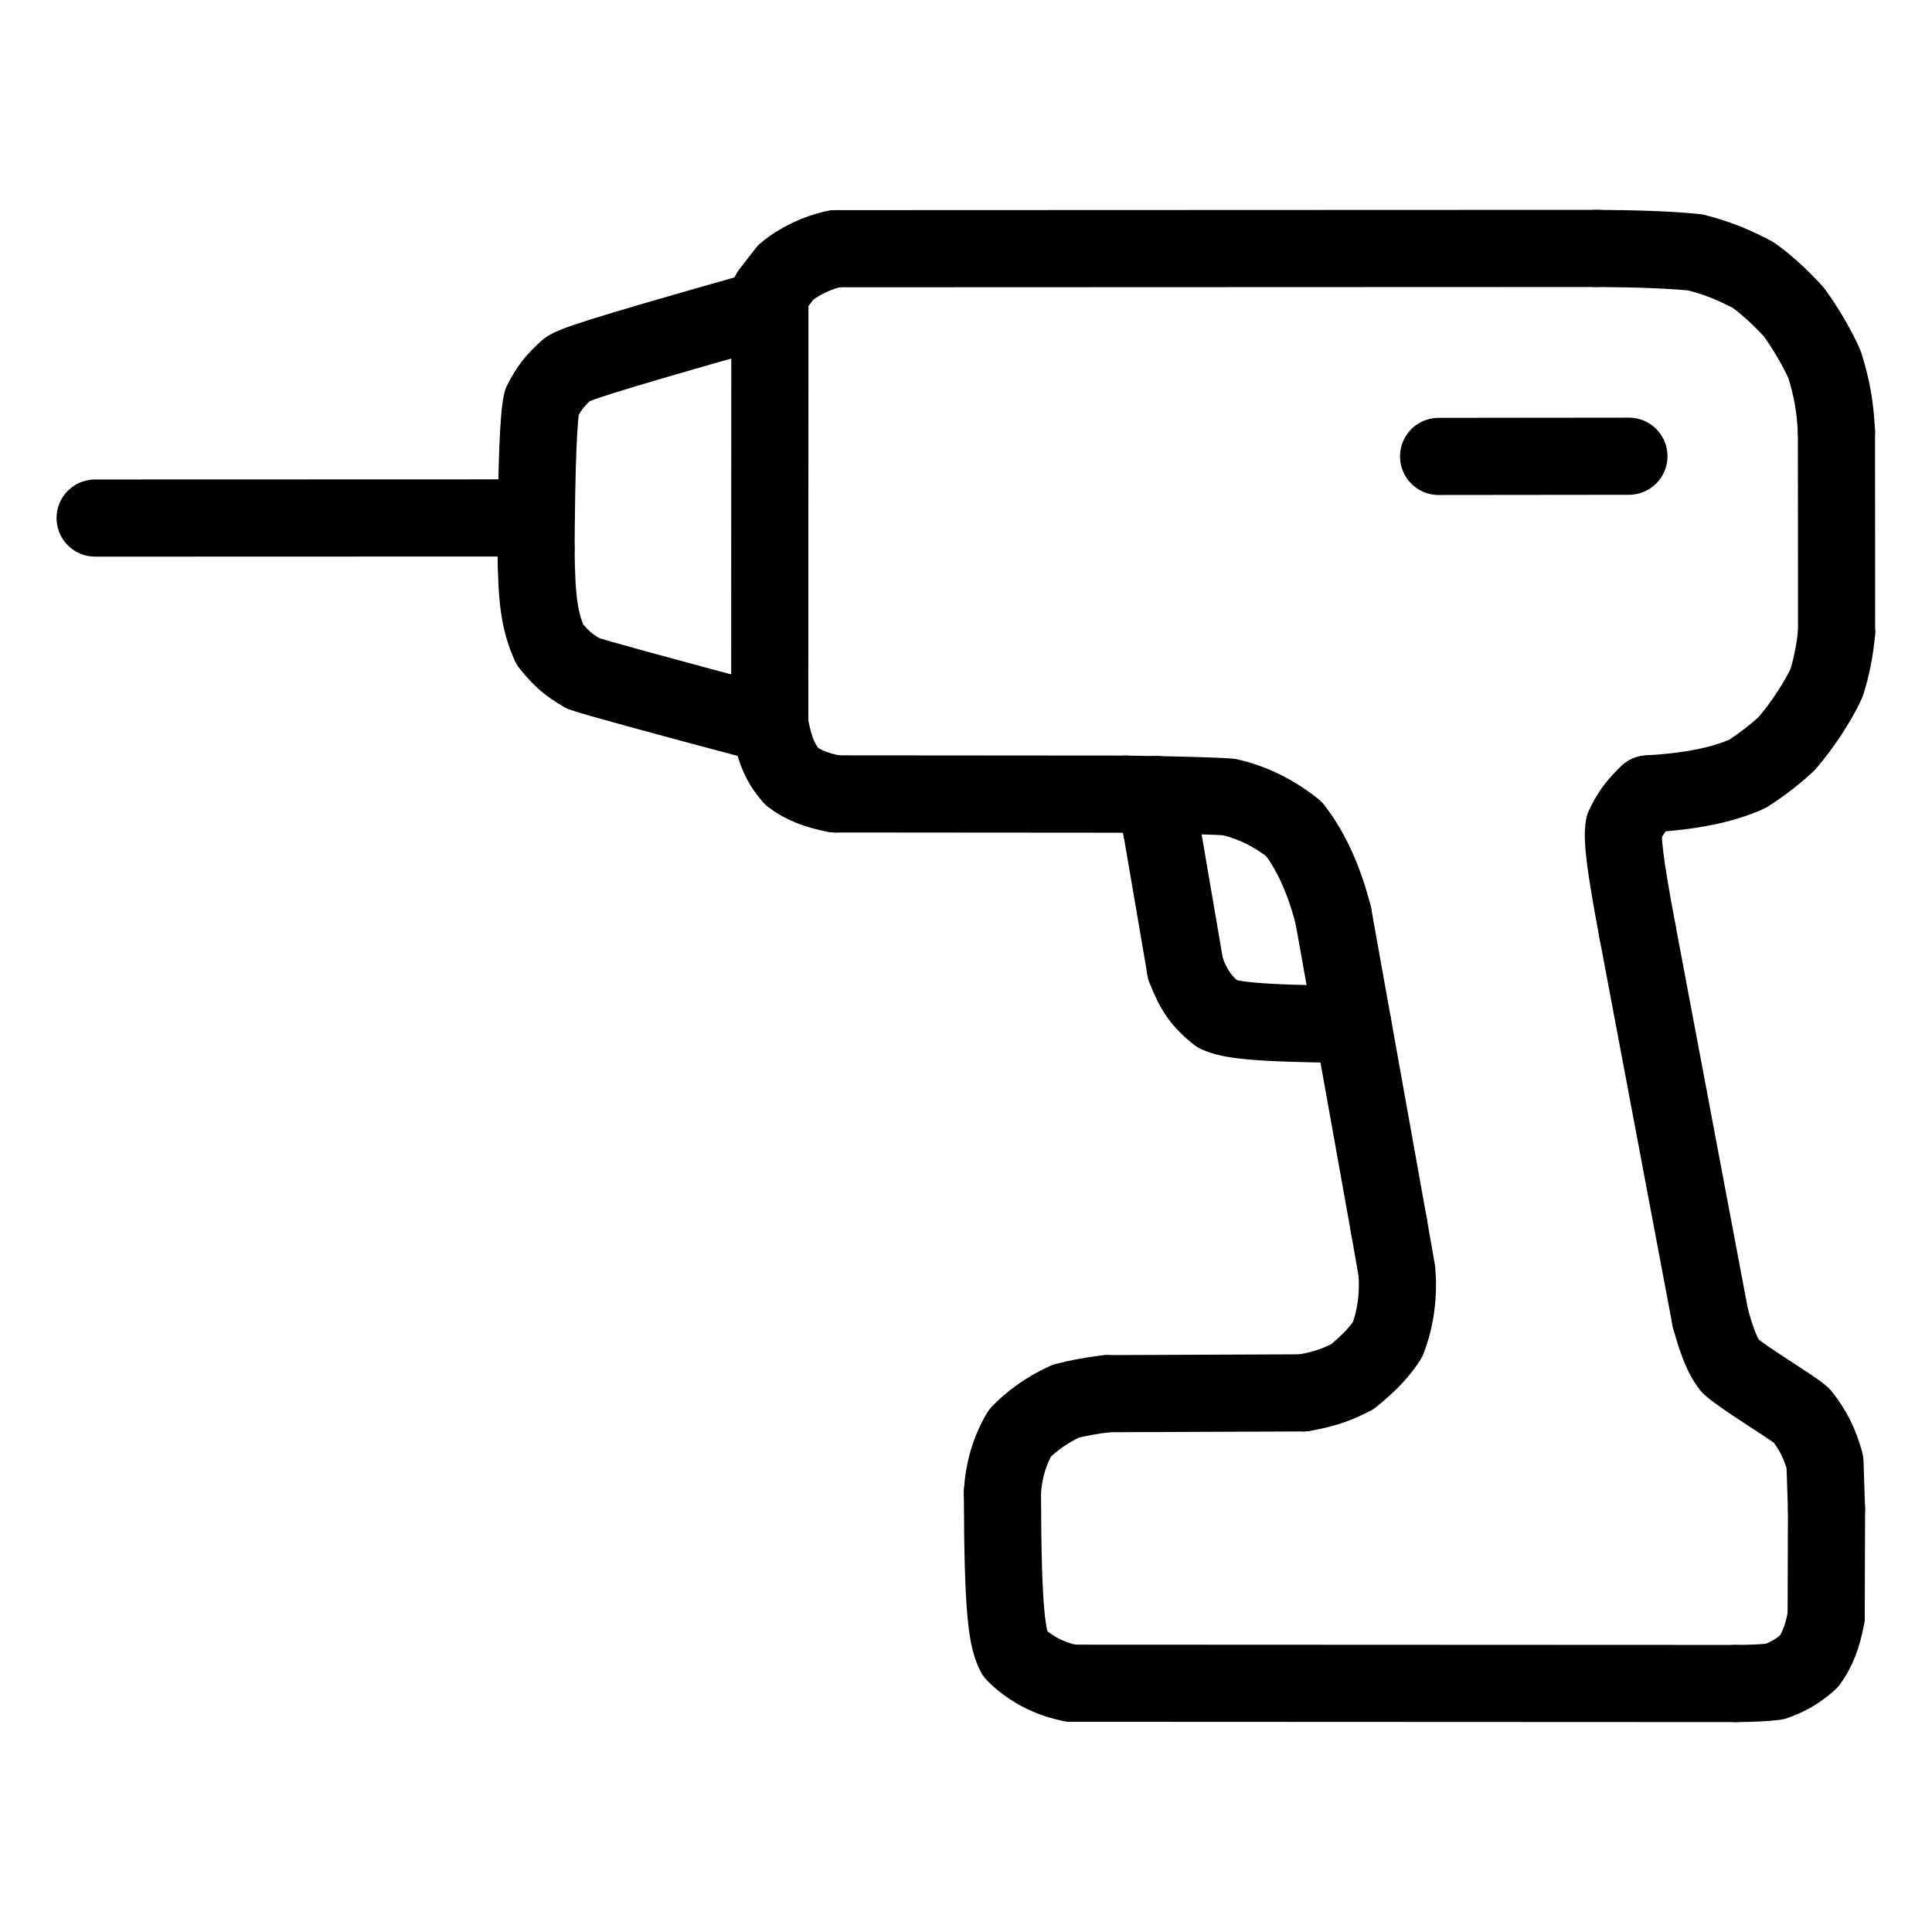<svg xmlns="http://www.w3.org/2000/svg" width="1024" height="1024" viewBox="-51.5 -51.5 1127.0 1127.0">
  <g fill="none" stroke="black" stroke-width="45" stroke-linecap="round" stroke-linejoin="round">
    <path d="M 909.844,411.632 C 903.982,417.002 899.572,422.528 895.858,430.559 C 894.618,437.644 896.137,451.545 903.662,491.686" data-line="nan"  stroke-width="45.0"/>
    <path d="M 737.612,546.008 C 678.993,545.607 666.013,543.357 658.735,540.123 C 649.535,532.903 644.641,525.993 640.016,513.509" data-line="nan"  stroke-width="45.0"/>
    <path d="M 626.002,431.612 L 622.867,411.971" data-line="nan"  stroke-width="45.0"/>
    <path d="M 389.599,130.126 C 292.158,157.667 283.701,161.27 279.531,163.891 C 271.95,170.765 268.899,174.705 264.564,183.096 Q 261.612,195.406 261.192,268.358" data-line="nan"  stroke-width="45.0"/>
    <path d="M 261.192,268.358 C 261.418,299.33 263.383,311.361 269.267,324.565 C 276.014,332.847 279.974,336.235 288.619,341.319 Q 297.292,344.493 397.561,371.205" data-line="nan"  stroke-width="45.0"/>
    <path d="M 909.844,411.632 C 936.055,410.034 953.13,406.306 967.595,400.064 C 976.098,394.697 984.563,388.052 990.782,382.191 C 999.563,372.145 1009.384,357.087 1013.986,346.87 C 1016.815,338.088 1018.963,327.375 1019.837,317.236" data-line="nan"  stroke-width="45.0"/>
    <path d="M 1019.767,200.498 C 1019.015,185.811 1017.277,175.401 1012.84,161.193 C 1008.699,151.873 1002.126,140.347 994.855,130.432 C 986.255,121.035 978.0,113.775 971.264,108.996 C 959.152,102.561 950.43,99.163 937.683,95.763 Q 917.097,93.6 879.591,93.422" data-line="nan"  stroke-width="45.0"/>
    <path d="M 946.189,717.268 C 950.673,733.905 954.318,740.98 957.795,745.371 C 967.083,753.511 993.222,768.729 999.518,774.308 C 1006.197,782.768 1010.197,790.889 1013.055,801.446 L 1013.962,828.934" data-line="nan"  stroke-width="45.0"/>
    <path d="M 1013.769,891.502 C 1011.762,903.168 1008.431,911.209 1003.773,917.625 C 997.308,923.389 991.727,926.555 983.932,929.406 Q 975.442,930.485 960.976,930.544" data-line="nan"  stroke-width="45.0"/>
    <path d="M 573.498,930.372 C 561.412,928.119 549.829,922.488 540.476,913.147 C 536.017,904.401 533.425,890.053 533.249,819.189" data-line="nan"  stroke-width="45.0"/>
    <path d="M 533.249,819.189 C 533.855,806.954 537.325,794.81 543.477,784.415 C 549.86,777.765 559.093,770.898 570.019,765.945 Q 580.245,763.132 594.259,761.478" data-line="nan"  stroke-width="45.0"/>
    <path d="M 708.735,761.006 C 721.137,758.9 728.818,756.033 737.435,751.556 C 748.232,742.764 753.911,736.18 757.964,729.833 C 762.775,717.316 764.462,703.464 763.328,689.942 L 758.696,663.534" data-line="nan"  stroke-width="45.0"/>
    <path d="M 726.269,482.608 C 720.957,461.563 713.08,444.633 703.358,432.063 C 690.981,422.174 677.946,416.231 665.362,413.426 Q 652.87,412.469 605.064,411.751" data-line="nan"  stroke-width="45.0"/>
    <path d="M 435.837,411.62 C 424.613,409.65 416.323,406.055 410.419,401.507 C 403.806,393.865 400.561,386.881 397.561,371.205 L 397.513,349.949" data-line="nan"  stroke-width="45.0"/>
    <path d="M 435.888,93.589 C 426.148,95.371 414.198,101.045 406.853,107.375 L 397.597,119.328" data-line="nan"  stroke-width="45.0"/>
    <path d="M 397.513,349.949 L 397.594,127.86" data-line="3.0"  stroke-width="45.0"/>
    <path d="M 903.662,491.686 L 946.189,717.268" data-line="5.0"  stroke-width="45.0"/>
    <path d="M 4.0,250.7 L 261.193,250.619" data-line="7.0"  stroke-width="45.0"/>
    <path d="M 640.016,513.509 L 626.002,431.612" data-line="7.0"  stroke-width="45.0"/>
    <path d="M 1019.837,317.236 L 1019.767,200.498" data-line="12.0"  stroke-width="45.0"/>
    <path d="M 787.681,214.741 L 898.698,214.623" data-line="13.0"  stroke-width="45.0"/>
    <path d="M 1013.962,828.934 L 1013.769,891.502" data-line="15.0"  stroke-width="45.0"/>
    <path d="M 960.976,930.544 L 573.498,930.372" data-line="17.0"  stroke-width="45.0"/>
    <path d="M 758.696,663.534 L 726.269,482.608" data-line="17.0"  stroke-width="45.0"/>
    <path d="M 594.259,761.478 L 708.735,761.006" data-line="20.0"  stroke-width="45.0"/>
    <path d="M 605.064,411.751 L 435.837,411.62" data-line="23.0"  stroke-width="45.0"/>
    <path d="M 879.591,93.422 L 435.888,93.589" data-line="25.0"  stroke-width="45.0"/>
  </g>
</svg>